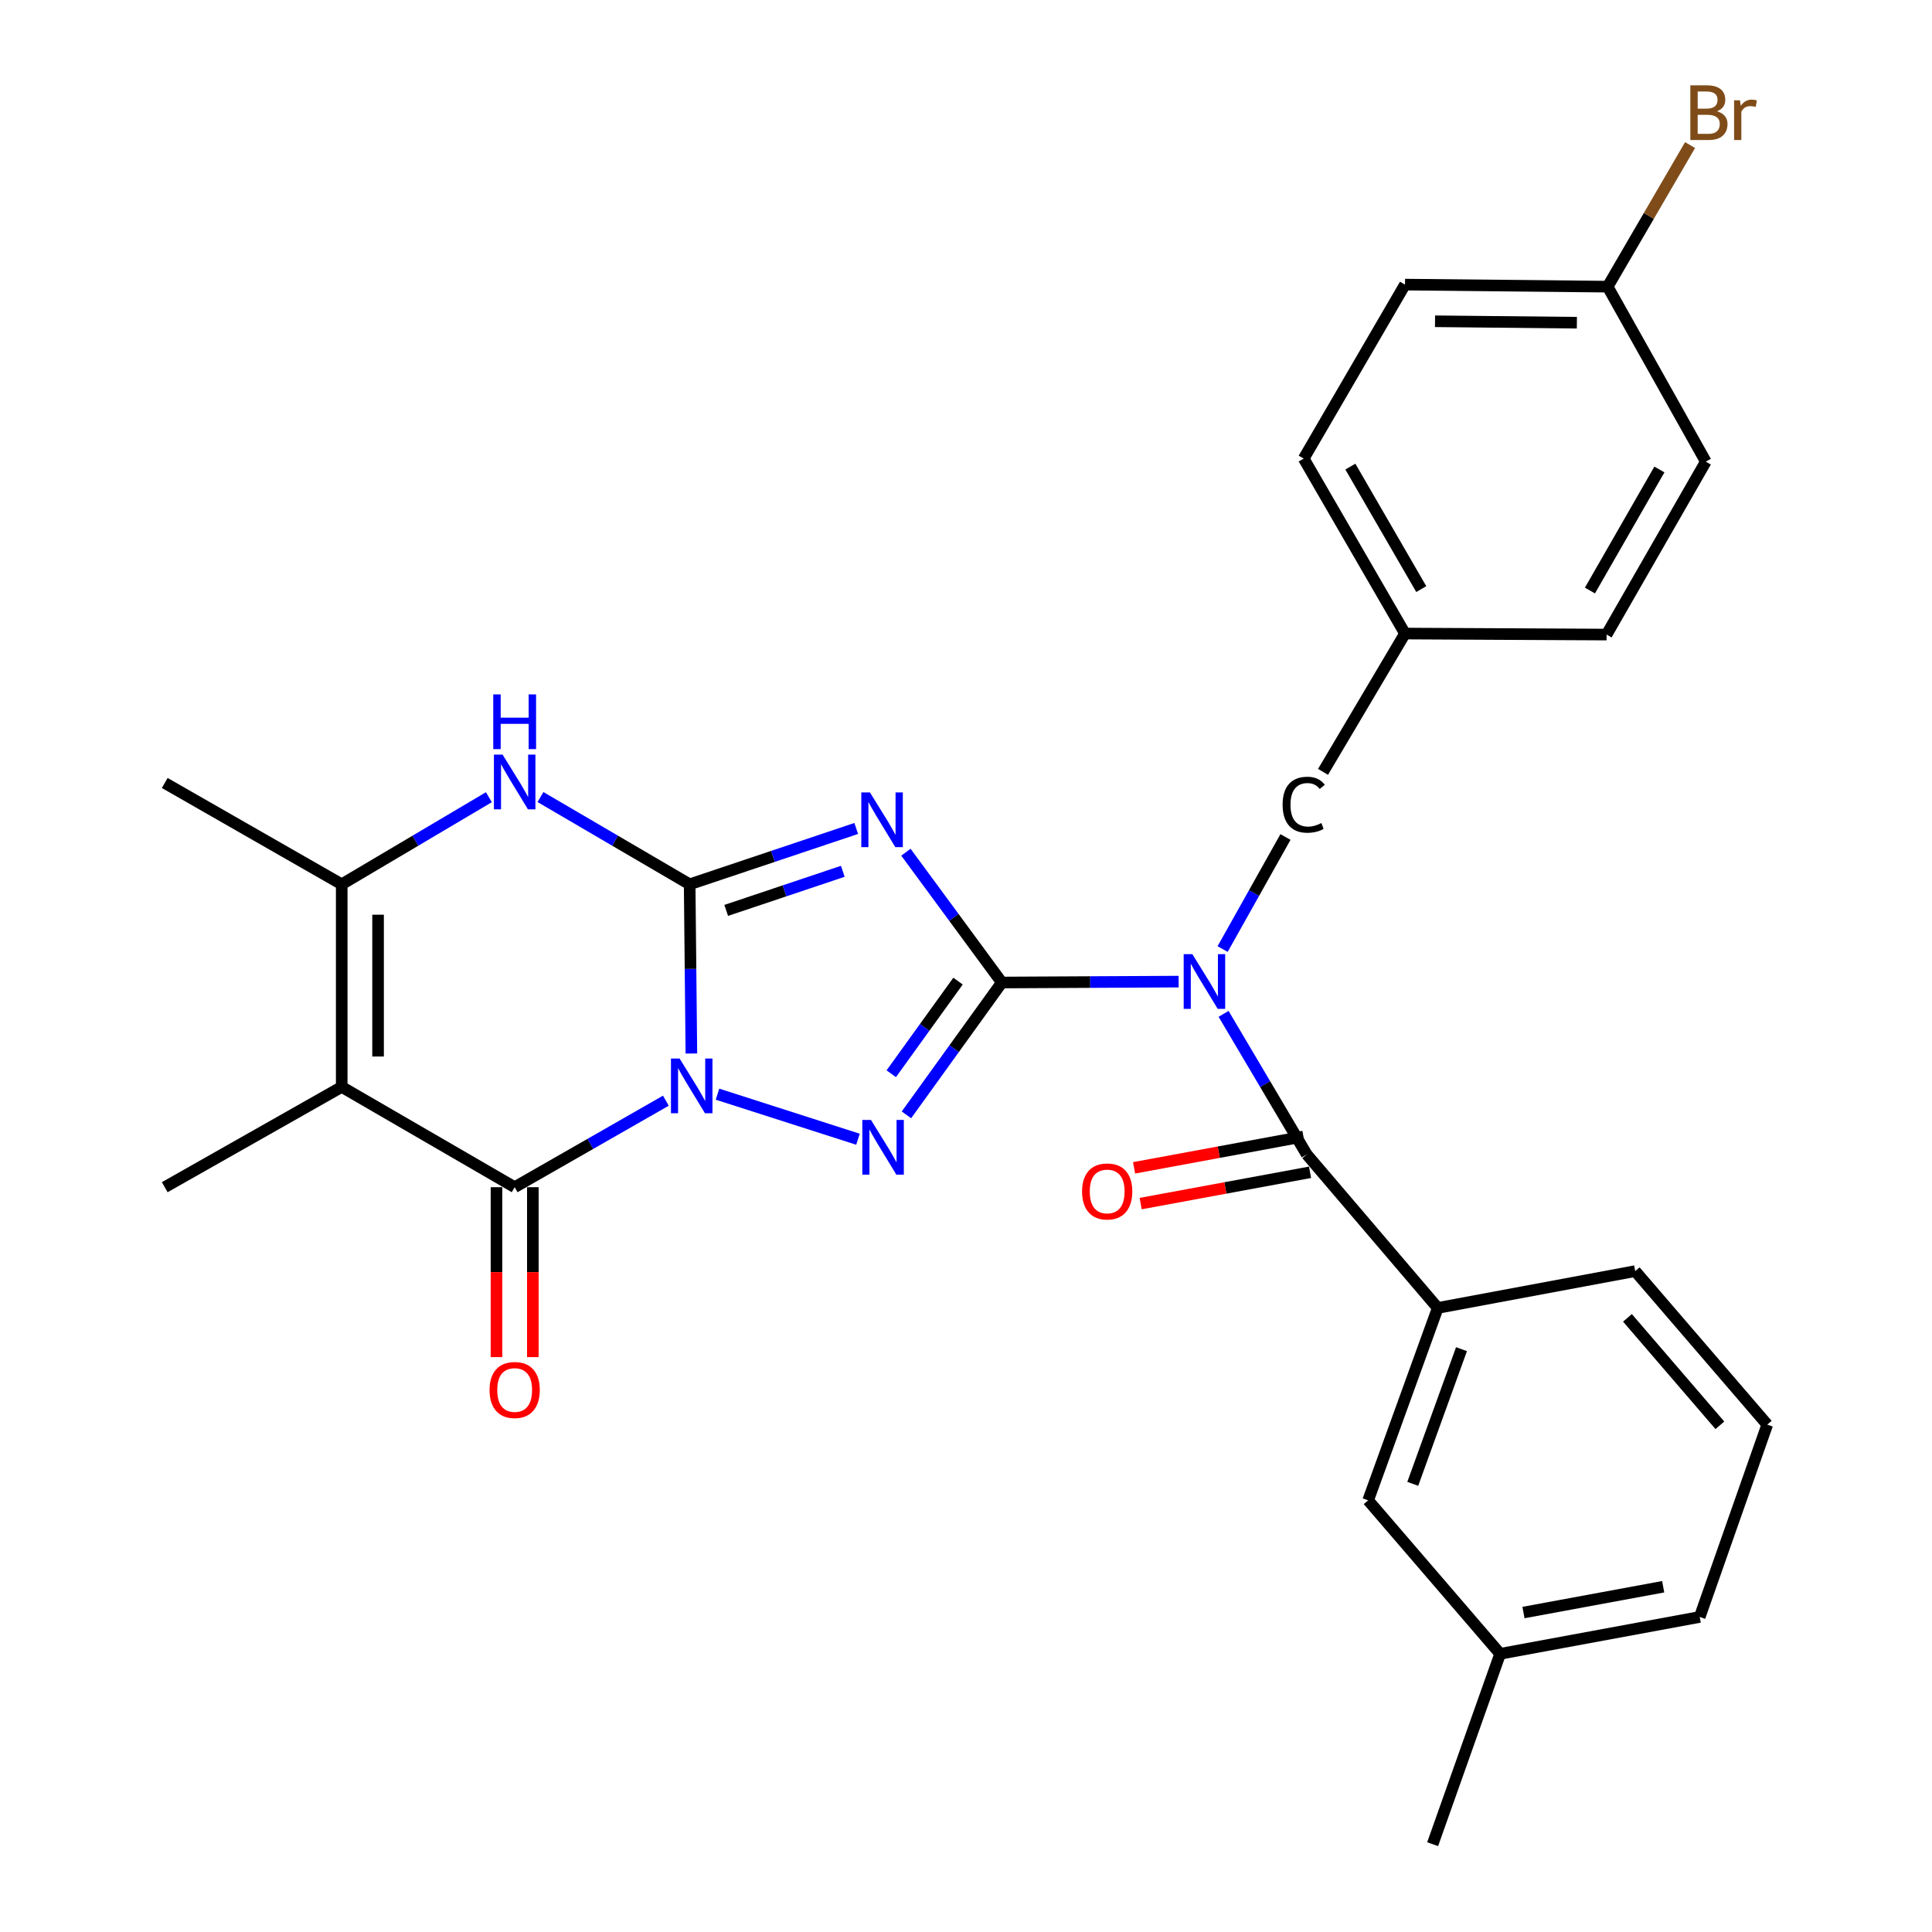 <?xml version='1.0' encoding='iso-8859-1'?>
<svg version='1.1' baseProfile='full'
              xmlns='http://www.w3.org/2000/svg'
                      xmlns:rdkit='http://www.rdkit.org/xml'
                      xmlns:xlink='http://www.w3.org/1999/xlink'
                  xml:space='preserve'
width='1000px' height='1000px' viewBox='0 0 1000 1000'>
<!-- END OF HEADER -->
<rect style='opacity:1.0;fill:#FFFFFF;stroke:none' width='1000' height='1000' x='0' y='0'> </rect>
<path class='bond-0' d='M 357.86,545.293 L 357.413,501.506' style='fill:none;fill-rule:evenodd;stroke:#0000FF;stroke-width:6px;stroke-linecap:butt;stroke-linejoin:miter;stroke-opacity:1' />
<path class='bond-0' d='M 357.413,501.506 L 356.965,457.718' style='fill:none;fill-rule:evenodd;stroke:#000000;stroke-width:6px;stroke-linecap:butt;stroke-linejoin:miter;stroke-opacity:1' />
<path class='bond-3' d='M 371.372,566.341 L 444.085,589.666' style='fill:none;fill-rule:evenodd;stroke:#0000FF;stroke-width:6px;stroke-linecap:butt;stroke-linejoin:miter;stroke-opacity:1' />
<path class='bond-4' d='M 344.652,569.716 L 305.521,592.103' style='fill:none;fill-rule:evenodd;stroke:#0000FF;stroke-width:6px;stroke-linecap:butt;stroke-linejoin:miter;stroke-opacity:1' />
<path class='bond-4' d='M 305.521,592.103 L 266.39,614.49' style='fill:none;fill-rule:evenodd;stroke:#000000;stroke-width:6px;stroke-linecap:butt;stroke-linejoin:miter;stroke-opacity:1' />
<path class='bond-2' d='M 356.965,457.718 L 400.076,443.264' style='fill:none;fill-rule:evenodd;stroke:#000000;stroke-width:6px;stroke-linecap:butt;stroke-linejoin:miter;stroke-opacity:1' />
<path class='bond-2' d='M 400.076,443.264 L 443.186,428.809' style='fill:none;fill-rule:evenodd;stroke:#0000FF;stroke-width:6px;stroke-linecap:butt;stroke-linejoin:miter;stroke-opacity:1' />
<path class='bond-2' d='M 375.88,471.223 L 406.058,461.105' style='fill:none;fill-rule:evenodd;stroke:#000000;stroke-width:6px;stroke-linecap:butt;stroke-linejoin:miter;stroke-opacity:1' />
<path class='bond-2' d='M 406.058,461.105 L 436.235,450.987' style='fill:none;fill-rule:evenodd;stroke:#0000FF;stroke-width:6px;stroke-linecap:butt;stroke-linejoin:miter;stroke-opacity:1' />
<path class='bond-7' d='M 356.965,457.718 L 318.359,435.136' style='fill:none;fill-rule:evenodd;stroke:#000000;stroke-width:6px;stroke-linecap:butt;stroke-linejoin:miter;stroke-opacity:1' />
<path class='bond-7' d='M 318.359,435.136 L 279.753,412.553' style='fill:none;fill-rule:evenodd;stroke:#0000FF;stroke-width:6px;stroke-linecap:butt;stroke-linejoin:miter;stroke-opacity:1' />
<path class='bond-1' d='M 518.546,508.547 L 493.861,542.796' style='fill:none;fill-rule:evenodd;stroke:#000000;stroke-width:6px;stroke-linecap:butt;stroke-linejoin:miter;stroke-opacity:1' />
<path class='bond-1' d='M 493.861,542.796 L 469.175,577.044' style='fill:none;fill-rule:evenodd;stroke:#0000FF;stroke-width:6px;stroke-linecap:butt;stroke-linejoin:miter;stroke-opacity:1' />
<path class='bond-1' d='M 495.875,507.819 L 478.595,531.793' style='fill:none;fill-rule:evenodd;stroke:#000000;stroke-width:6px;stroke-linecap:butt;stroke-linejoin:miter;stroke-opacity:1' />
<path class='bond-1' d='M 478.595,531.793 L 461.315,555.767' style='fill:none;fill-rule:evenodd;stroke:#0000FF;stroke-width:6px;stroke-linecap:butt;stroke-linejoin:miter;stroke-opacity:1' />
<path class='bond-5' d='M 518.546,508.547 L 564.298,508.314' style='fill:none;fill-rule:evenodd;stroke:#000000;stroke-width:6px;stroke-linecap:butt;stroke-linejoin:miter;stroke-opacity:1' />
<path class='bond-5' d='M 564.298,508.314 L 610.051,508.082' style='fill:none;fill-rule:evenodd;stroke:#0000FF;stroke-width:6px;stroke-linecap:butt;stroke-linejoin:miter;stroke-opacity:1' />
<path class='bond-29' d='M 518.546,508.547 L 493.723,474.824' style='fill:none;fill-rule:evenodd;stroke:#000000;stroke-width:6px;stroke-linecap:butt;stroke-linejoin:miter;stroke-opacity:1' />
<path class='bond-29' d='M 493.723,474.824 L 468.9,441.102' style='fill:none;fill-rule:evenodd;stroke:#0000FF;stroke-width:6px;stroke-linecap:butt;stroke-linejoin:miter;stroke-opacity:1' />
<path class='bond-6' d='M 266.39,614.49 L 176.87,562.585' style='fill:none;fill-rule:evenodd;stroke:#000000;stroke-width:6px;stroke-linecap:butt;stroke-linejoin:miter;stroke-opacity:1' />
<path class='bond-12' d='M 256.981,614.49 L 256.981,658.463' style='fill:none;fill-rule:evenodd;stroke:#000000;stroke-width:6px;stroke-linecap:butt;stroke-linejoin:miter;stroke-opacity:1' />
<path class='bond-12' d='M 256.981,658.463 L 256.981,702.435' style='fill:none;fill-rule:evenodd;stroke:#FF0000;stroke-width:6px;stroke-linecap:butt;stroke-linejoin:miter;stroke-opacity:1' />
<path class='bond-12' d='M 275.798,614.49 L 275.798,658.463' style='fill:none;fill-rule:evenodd;stroke:#000000;stroke-width:6px;stroke-linecap:butt;stroke-linejoin:miter;stroke-opacity:1' />
<path class='bond-12' d='M 275.798,658.463 L 275.798,702.435' style='fill:none;fill-rule:evenodd;stroke:#FF0000;stroke-width:6px;stroke-linecap:butt;stroke-linejoin:miter;stroke-opacity:1' />
<path class='bond-8' d='M 633.327,524.774 L 654.845,561.148' style='fill:none;fill-rule:evenodd;stroke:#0000FF;stroke-width:6px;stroke-linecap:butt;stroke-linejoin:miter;stroke-opacity:1' />
<path class='bond-8' d='M 654.845,561.148 L 676.363,597.523' style='fill:none;fill-rule:evenodd;stroke:#000000;stroke-width:6px;stroke-linecap:butt;stroke-linejoin:miter;stroke-opacity:1' />
<path class='bond-11' d='M 632.827,491.228 L 649.093,462.228' style='fill:none;fill-rule:evenodd;stroke:#0000FF;stroke-width:6px;stroke-linecap:butt;stroke-linejoin:miter;stroke-opacity:1' />
<path class='bond-11' d='M 649.093,462.228 L 665.358,433.228' style='fill:none;fill-rule:evenodd;stroke:#000000;stroke-width:6px;stroke-linecap:butt;stroke-linejoin:miter;stroke-opacity:1' />
<path class='bond-9' d='M 176.87,562.585 L 176.87,457.718' style='fill:none;fill-rule:evenodd;stroke:#000000;stroke-width:6px;stroke-linecap:butt;stroke-linejoin:miter;stroke-opacity:1' />
<path class='bond-9' d='M 195.688,546.855 L 195.688,473.448' style='fill:none;fill-rule:evenodd;stroke:#000000;stroke-width:6px;stroke-linecap:butt;stroke-linejoin:miter;stroke-opacity:1' />
<path class='bond-15' d='M 176.87,562.585 L 85.27,614.49' style='fill:none;fill-rule:evenodd;stroke:#000000;stroke-width:6px;stroke-linecap:butt;stroke-linejoin:miter;stroke-opacity:1' />
<path class='bond-30' d='M 253.049,412.632 L 214.96,435.175' style='fill:none;fill-rule:evenodd;stroke:#0000FF;stroke-width:6px;stroke-linecap:butt;stroke-linejoin:miter;stroke-opacity:1' />
<path class='bond-30' d='M 214.96,435.175 L 176.87,457.718' style='fill:none;fill-rule:evenodd;stroke:#000000;stroke-width:6px;stroke-linecap:butt;stroke-linejoin:miter;stroke-opacity:1' />
<path class='bond-10' d='M 676.363,597.523 L 744.18,676.985' style='fill:none;fill-rule:evenodd;stroke:#000000;stroke-width:6px;stroke-linecap:butt;stroke-linejoin:miter;stroke-opacity:1' />
<path class='bond-13' d='M 674.653,588.271 L 630.822,596.371' style='fill:none;fill-rule:evenodd;stroke:#000000;stroke-width:6px;stroke-linecap:butt;stroke-linejoin:miter;stroke-opacity:1' />
<path class='bond-13' d='M 630.822,596.371 L 586.991,604.472' style='fill:none;fill-rule:evenodd;stroke:#FF0000;stroke-width:6px;stroke-linecap:butt;stroke-linejoin:miter;stroke-opacity:1' />
<path class='bond-13' d='M 678.073,606.775 L 634.242,614.876' style='fill:none;fill-rule:evenodd;stroke:#000000;stroke-width:6px;stroke-linecap:butt;stroke-linejoin:miter;stroke-opacity:1' />
<path class='bond-13' d='M 634.242,614.876 L 590.411,622.976' style='fill:none;fill-rule:evenodd;stroke:#FF0000;stroke-width:6px;stroke-linecap:butt;stroke-linejoin:miter;stroke-opacity:1' />
<path class='bond-19' d='M 176.87,457.718 L 85.27,405.269' style='fill:none;fill-rule:evenodd;stroke:#000000;stroke-width:6px;stroke-linecap:butt;stroke-linejoin:miter;stroke-opacity:1' />
<path class='bond-14' d='M 744.18,676.985 L 708.144,776.573' style='fill:none;fill-rule:evenodd;stroke:#000000;stroke-width:6px;stroke-linecap:butt;stroke-linejoin:miter;stroke-opacity:1' />
<path class='bond-14' d='M 756.469,698.326 L 731.244,768.037' style='fill:none;fill-rule:evenodd;stroke:#000000;stroke-width:6px;stroke-linecap:butt;stroke-linejoin:miter;stroke-opacity:1' />
<path class='bond-25' d='M 744.18,676.985 L 846.38,657.927' style='fill:none;fill-rule:evenodd;stroke:#000000;stroke-width:6px;stroke-linecap:butt;stroke-linejoin:miter;stroke-opacity:1' />
<path class='bond-16' d='M 684.804,399.512 L 727.223,327.929' style='fill:none;fill-rule:evenodd;stroke:#000000;stroke-width:6px;stroke-linecap:butt;stroke-linejoin:miter;stroke-opacity:1' />
<path class='bond-18' d='M 708.144,776.573 L 776.473,856.014' style='fill:none;fill-rule:evenodd;stroke:#000000;stroke-width:6px;stroke-linecap:butt;stroke-linejoin:miter;stroke-opacity:1' />
<path class='bond-21' d='M 727.223,327.929 L 831.567,328.452' style='fill:none;fill-rule:evenodd;stroke:#000000;stroke-width:6px;stroke-linecap:butt;stroke-linejoin:miter;stroke-opacity:1' />
<path class='bond-22' d='M 727.223,327.929 L 674.795,237.354' style='fill:none;fill-rule:evenodd;stroke:#000000;stroke-width:6px;stroke-linecap:butt;stroke-linejoin:miter;stroke-opacity:1' />
<path class='bond-22' d='M 735.645,304.916 L 698.945,241.513' style='fill:none;fill-rule:evenodd;stroke:#000000;stroke-width:6px;stroke-linecap:butt;stroke-linejoin:miter;stroke-opacity:1' />
<path class='bond-17' d='M 832.11,148.378 L 727.223,147.311' style='fill:none;fill-rule:evenodd;stroke:#000000;stroke-width:6px;stroke-linecap:butt;stroke-linejoin:miter;stroke-opacity:1' />
<path class='bond-17' d='M 816.186,167.034 L 742.765,166.288' style='fill:none;fill-rule:evenodd;stroke:#000000;stroke-width:6px;stroke-linecap:butt;stroke-linejoin:miter;stroke-opacity:1' />
<path class='bond-20' d='M 832.11,148.378 L 853.444,111.734' style='fill:none;fill-rule:evenodd;stroke:#000000;stroke-width:6px;stroke-linecap:butt;stroke-linejoin:miter;stroke-opacity:1' />
<path class='bond-20' d='M 853.444,111.734 L 874.778,75.09' style='fill:none;fill-rule:evenodd;stroke:#7F4C19;stroke-width:6px;stroke-linecap:butt;stroke-linejoin:miter;stroke-opacity:1' />
<path class='bond-31' d='M 832.11,148.378 L 882.928,238.943' style='fill:none;fill-rule:evenodd;stroke:#000000;stroke-width:6px;stroke-linecap:butt;stroke-linejoin:miter;stroke-opacity:1' />
<path class='bond-28' d='M 776.473,856.014 L 741.535,954.545' style='fill:none;fill-rule:evenodd;stroke:#000000;stroke-width:6px;stroke-linecap:butt;stroke-linejoin:miter;stroke-opacity:1' />
<path class='bond-32' d='M 776.473,856.014 L 879.771,836.935' style='fill:none;fill-rule:evenodd;stroke:#000000;stroke-width:6px;stroke-linecap:butt;stroke-linejoin:miter;stroke-opacity:1' />
<path class='bond-32' d='M 788.55,834.648 L 860.859,821.293' style='fill:none;fill-rule:evenodd;stroke:#000000;stroke-width:6px;stroke-linecap:butt;stroke-linejoin:miter;stroke-opacity:1' />
<path class='bond-23' d='M 831.567,328.452 L 882.928,238.943' style='fill:none;fill-rule:evenodd;stroke:#000000;stroke-width:6px;stroke-linecap:butt;stroke-linejoin:miter;stroke-opacity:1' />
<path class='bond-23' d='M 822.949,305.66 L 858.902,243.003' style='fill:none;fill-rule:evenodd;stroke:#000000;stroke-width:6px;stroke-linecap:butt;stroke-linejoin:miter;stroke-opacity:1' />
<path class='bond-24' d='M 674.795,237.354 L 727.223,147.311' style='fill:none;fill-rule:evenodd;stroke:#000000;stroke-width:6px;stroke-linecap:butt;stroke-linejoin:miter;stroke-opacity:1' />
<path class='bond-26' d='M 846.38,657.927 L 914.73,737.38' style='fill:none;fill-rule:evenodd;stroke:#000000;stroke-width:6px;stroke-linecap:butt;stroke-linejoin:miter;stroke-opacity:1' />
<path class='bond-26' d='M 842.367,682.117 L 890.212,737.734' style='fill:none;fill-rule:evenodd;stroke:#000000;stroke-width:6px;stroke-linecap:butt;stroke-linejoin:miter;stroke-opacity:1' />
<path class='bond-27' d='M 914.73,737.38 L 879.771,836.935' style='fill:none;fill-rule:evenodd;stroke:#000000;stroke-width:6px;stroke-linecap:butt;stroke-linejoin:miter;stroke-opacity:1' />
<path  class='atom-0' d='M 351.771 547.902
L 361.051 562.902
Q 361.971 564.382, 363.451 567.062
Q 364.931 569.742, 365.011 569.902
L 365.011 547.902
L 368.771 547.902
L 368.771 576.222
L 364.891 576.222
L 354.931 559.822
Q 353.771 557.902, 352.531 555.702
Q 351.331 553.502, 350.971 552.822
L 350.971 576.222
L 347.291 576.222
L 347.291 547.902
L 351.771 547.902
' fill='#0000FF'/>
<path  class='atom-3' d='M 450.292 410.168
L 459.572 425.168
Q 460.492 426.648, 461.972 429.328
Q 463.452 432.008, 463.532 432.168
L 463.532 410.168
L 467.292 410.168
L 467.292 438.488
L 463.412 438.488
L 453.452 422.088
Q 452.292 420.168, 451.052 417.968
Q 449.852 415.768, 449.492 415.088
L 449.492 438.488
L 445.812 438.488
L 445.812 410.168
L 450.292 410.168
' fill='#0000FF'/>
<path  class='atom-4' d='M 450.815 579.673
L 460.095 594.673
Q 461.015 596.153, 462.495 598.833
Q 463.975 601.513, 464.055 601.673
L 464.055 579.673
L 467.815 579.673
L 467.815 607.993
L 463.935 607.993
L 453.975 591.593
Q 452.815 589.673, 451.575 587.473
Q 450.375 585.273, 450.015 584.593
L 450.015 607.993
L 446.335 607.993
L 446.335 579.673
L 450.815 579.673
' fill='#0000FF'/>
<path  class='atom-6' d='M 617.152 493.854
L 626.432 508.854
Q 627.352 510.334, 628.832 513.014
Q 630.312 515.694, 630.392 515.854
L 630.392 493.854
L 634.152 493.854
L 634.152 522.174
L 630.272 522.174
L 620.312 505.774
Q 619.152 503.854, 617.912 501.654
Q 616.712 499.454, 616.352 498.774
L 616.352 522.174
L 612.672 522.174
L 612.672 493.854
L 617.152 493.854
' fill='#0000FF'/>
<path  class='atom-8' d='M 260.13 390.576
L 269.41 405.576
Q 270.33 407.056, 271.81 409.736
Q 273.29 412.416, 273.37 412.576
L 273.37 390.576
L 277.13 390.576
L 277.13 418.896
L 273.25 418.896
L 263.29 402.496
Q 262.13 400.576, 260.89 398.376
Q 259.69 396.176, 259.33 395.496
L 259.33 418.896
L 255.65 418.896
L 255.65 390.576
L 260.13 390.576
' fill='#0000FF'/>
<path  class='atom-8' d='M 255.31 359.424
L 259.15 359.424
L 259.15 371.464
L 273.63 371.464
L 273.63 359.424
L 277.47 359.424
L 277.47 387.744
L 273.63 387.744
L 273.63 374.664
L 259.15 374.664
L 259.15 387.744
L 255.31 387.744
L 255.31 359.424
' fill='#0000FF'/>
<path  class='atom-12' d='M 663.875 416.523
Q 663.875 409.483, 667.155 405.803
Q 670.475 402.083, 676.755 402.083
Q 682.595 402.083, 685.715 406.203
L 683.075 408.363
Q 680.795 405.363, 676.755 405.363
Q 672.475 405.363, 670.195 408.243
Q 667.955 411.083, 667.955 416.523
Q 667.955 422.123, 670.275 425.003
Q 672.635 427.883, 677.195 427.883
Q 680.315 427.883, 683.955 426.003
L 685.075 429.003
Q 683.595 429.963, 681.355 430.523
Q 679.115 431.083, 676.635 431.083
Q 670.475 431.083, 667.155 427.323
Q 663.875 423.563, 663.875 416.523
' fill='#000000'/>
<path  class='atom-13' d='M 253.39 719.457
Q 253.39 712.657, 256.75 708.857
Q 260.11 705.057, 266.39 705.057
Q 272.67 705.057, 276.03 708.857
Q 279.39 712.657, 279.39 719.457
Q 279.39 726.337, 275.99 730.257
Q 272.59 734.137, 266.39 734.137
Q 260.15 734.137, 256.75 730.257
Q 253.39 726.377, 253.39 719.457
M 266.39 730.937
Q 270.71 730.937, 273.03 728.057
Q 275.39 725.137, 275.39 719.457
Q 275.39 713.897, 273.03 711.097
Q 270.71 708.257, 266.39 708.257
Q 262.07 708.257, 259.71 711.057
Q 257.39 713.857, 257.39 719.457
Q 257.39 725.177, 259.71 728.057
Q 262.07 730.937, 266.39 730.937
' fill='#FF0000'/>
<path  class='atom-14' d='M 560.075 616.692
Q 560.075 609.892, 563.435 606.092
Q 566.795 602.292, 573.075 602.292
Q 579.355 602.292, 582.715 606.092
Q 586.075 609.892, 586.075 616.692
Q 586.075 623.572, 582.675 627.492
Q 579.275 631.372, 573.075 631.372
Q 566.835 631.372, 563.435 627.492
Q 560.075 623.612, 560.075 616.692
M 573.075 628.172
Q 577.395 628.172, 579.715 625.292
Q 582.075 622.372, 582.075 616.692
Q 582.075 611.132, 579.715 608.332
Q 577.395 605.492, 573.075 605.492
Q 568.755 605.492, 566.395 608.292
Q 564.075 611.092, 564.075 616.692
Q 564.075 622.412, 566.395 625.292
Q 568.755 628.172, 573.075 628.172
' fill='#FF0000'/>
<path  class='atom-21' d='M 888.678 57.605
Q 891.398 58.365, 892.758 60.045
Q 894.158 61.685, 894.158 64.125
Q 894.158 68.045, 891.638 70.285
Q 889.158 72.485, 884.438 72.485
L 874.918 72.485
L 874.918 44.165
L 883.278 44.165
Q 888.118 44.165, 890.558 46.125
Q 892.998 48.085, 892.998 51.685
Q 892.998 55.965, 888.678 57.605
M 878.718 47.365
L 878.718 56.245
L 883.278 56.245
Q 886.078 56.245, 887.518 55.125
Q 888.998 53.965, 888.998 51.685
Q 888.998 47.365, 883.278 47.365
L 878.718 47.365
M 884.438 69.285
Q 887.198 69.285, 888.678 67.965
Q 890.158 66.645, 890.158 64.125
Q 890.158 61.805, 888.518 60.645
Q 886.918 59.445, 883.838 59.445
L 878.718 59.445
L 878.718 69.285
L 884.438 69.285
' fill='#7F4C19'/>
<path  class='atom-21' d='M 900.598 51.925
L 901.038 54.765
Q 903.198 51.565, 906.718 51.565
Q 907.838 51.565, 909.358 51.965
L 908.758 55.325
Q 907.038 54.925, 906.078 54.925
Q 904.398 54.925, 903.278 55.605
Q 902.198 56.245, 901.318 57.805
L 901.318 72.485
L 897.558 72.485
L 897.558 51.925
L 900.598 51.925
' fill='#7F4C19'/>
</svg>
